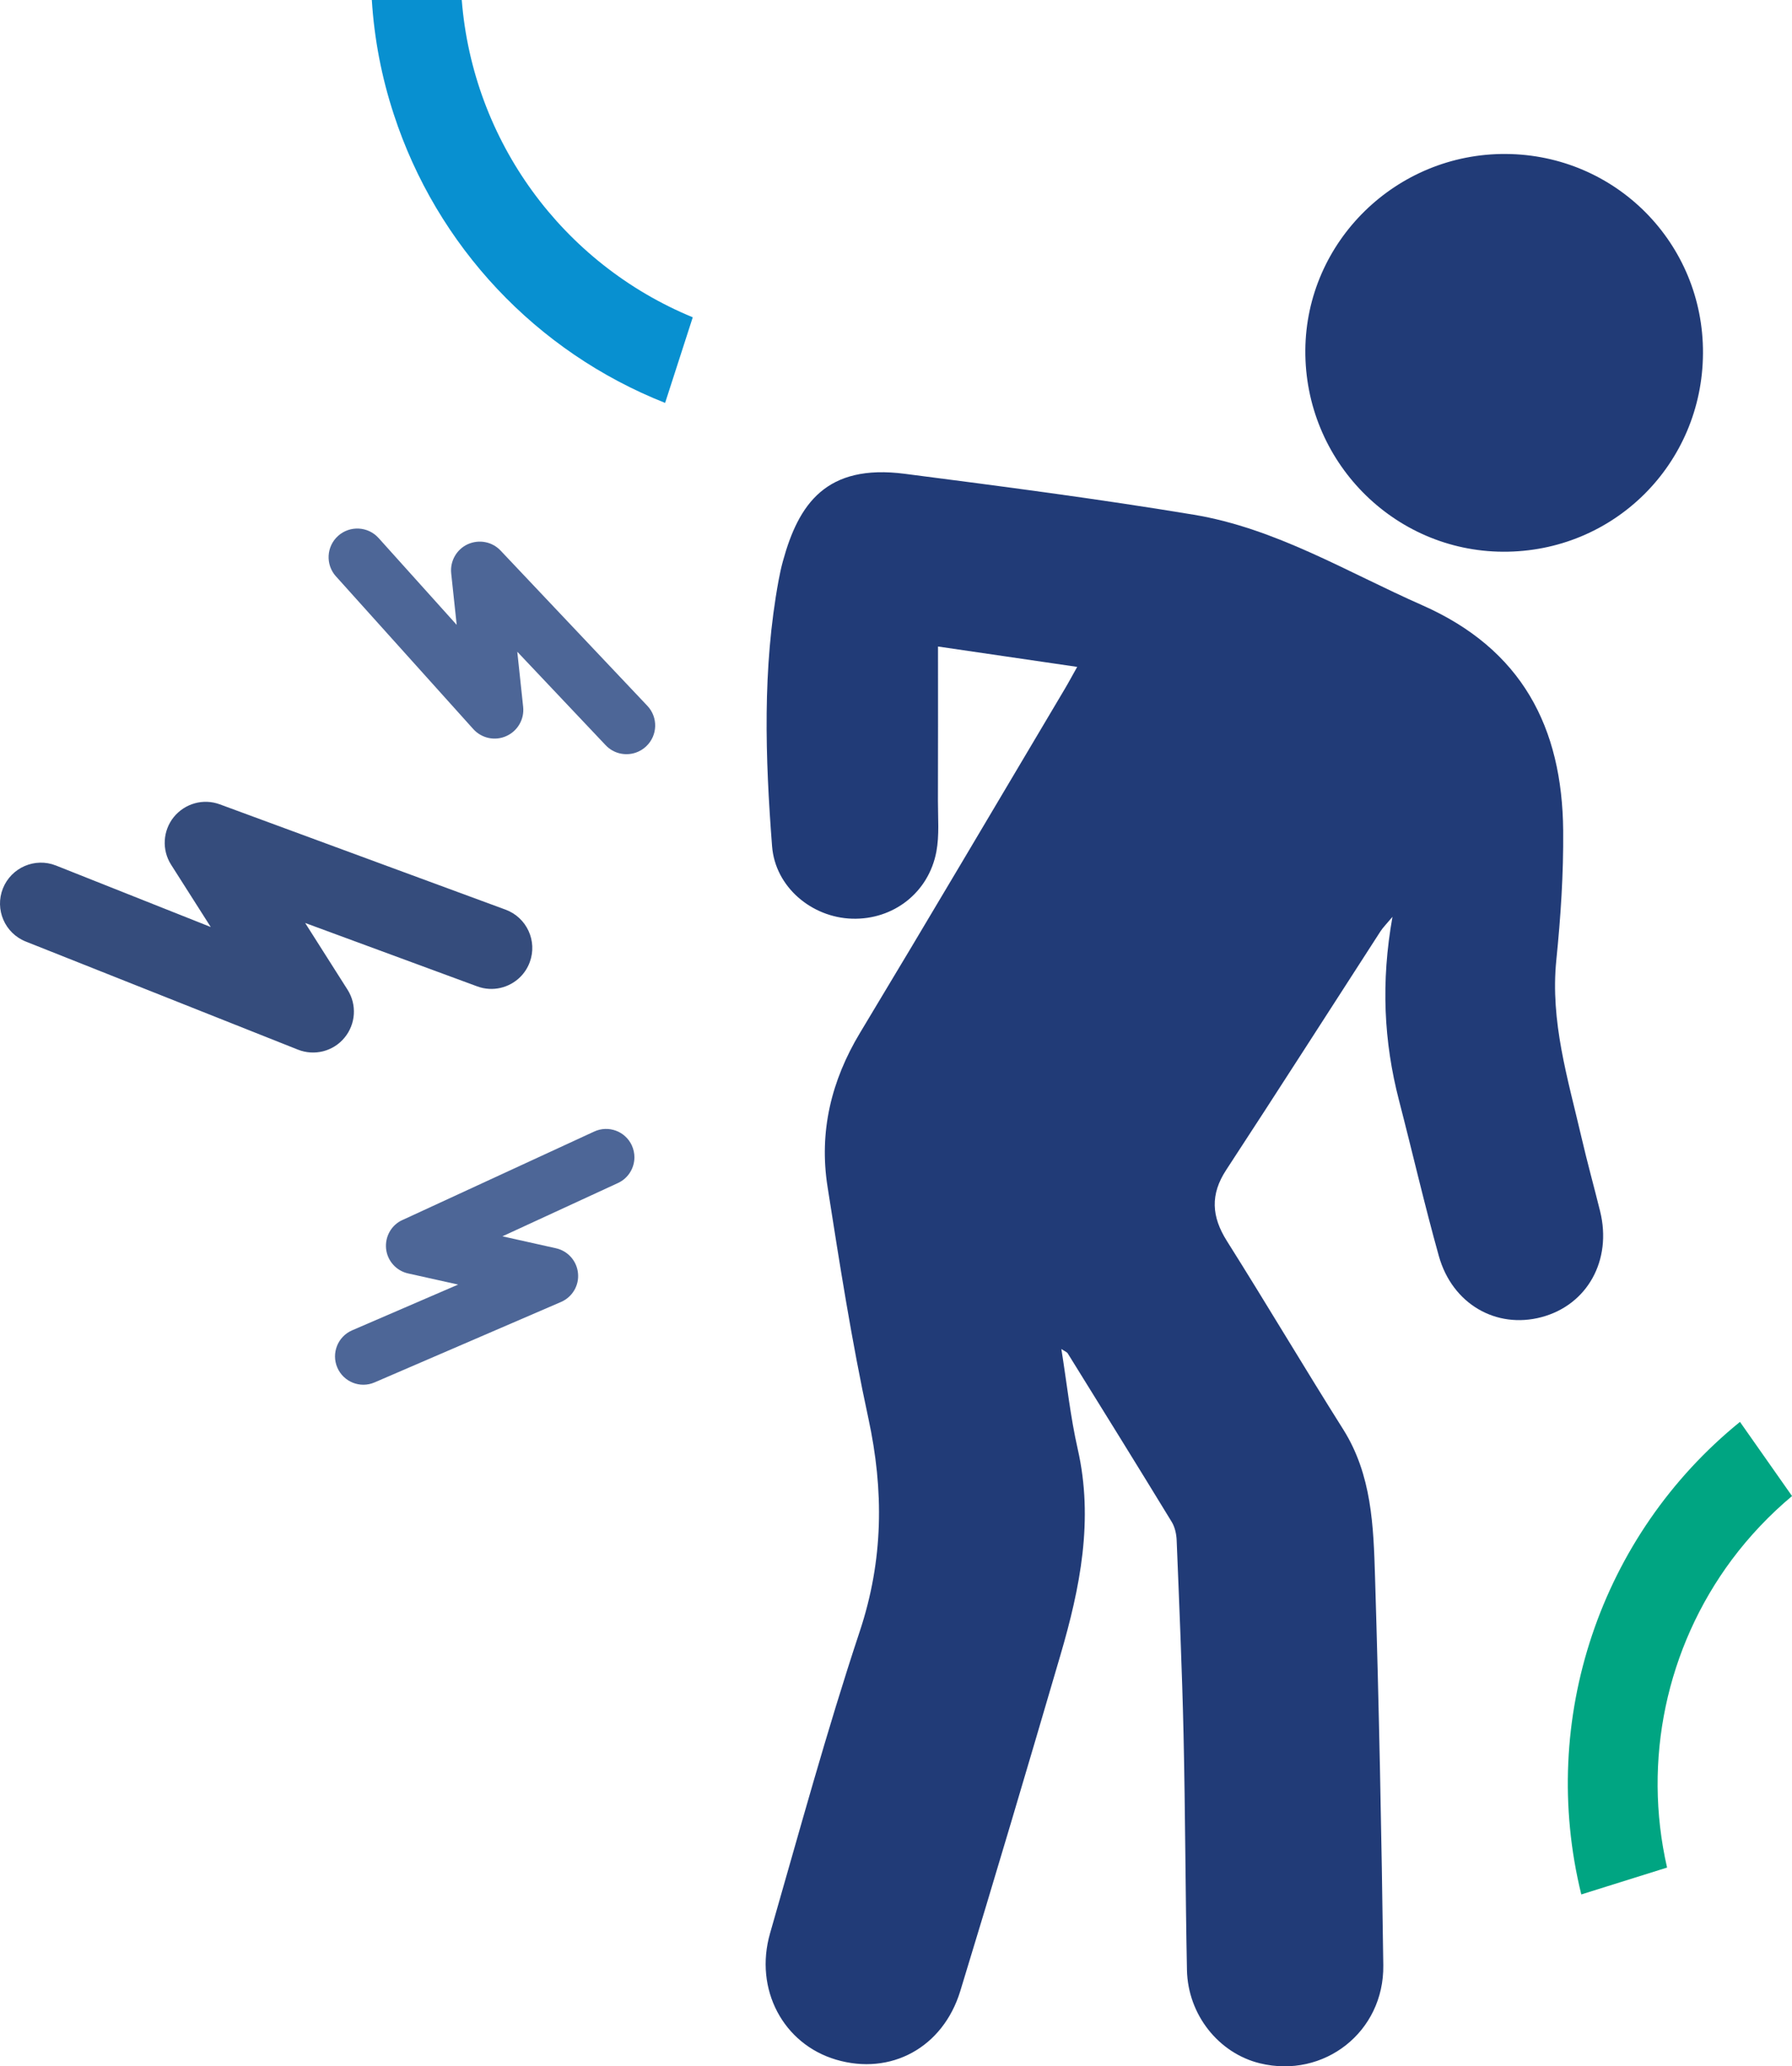 <?xml version="1.0" encoding="UTF-8"?><svg id="Layer_2" xmlns="http://www.w3.org/2000/svg" viewBox="0 0 531.45 612.76"><defs><style>.cls-1{fill:#00a582;}.cls-1,.cls-2,.cls-3,.cls-4,.cls-5{stroke-width:0px;}.cls-2{fill:#4d6697;}.cls-3{fill:#213b77;}.cls-4{fill:#0890d0;}.cls-5{fill:#354c7c;}</style></defs><g id="Layer_1-2"><path class="cls-2" d="m119.34,361.78c-3.28,1.51-5.2,4.91-4.84,8.54.39,3.59,3.02,6.53,6.54,7.31l14.83,3.3-31.44,13.57c-4.26,1.84-6.22,6.79-4.39,11.05,1.84,4.26,6.79,6.24,11.05,4.39l55.29-23.85c3.35-1.45,5.4-4.88,5.04-8.51-.34-3.63-2.98-6.63-6.54-7.42l-15.87-3.54,34.25-15.8c3.07-1.41,4.89-4.46,4.89-7.64,0-1.17-.25-2.37-.77-3.52-1.95-4.22-6.94-6.06-11.16-4.11l-56.87,26.24Z"/><path class="cls-5" d="m51.53,242.3c-3.26,4.06-3.58,9.74-.79,14.12l11.76,18.48-45.89-18.23c-6.22-2.47-13.26.58-15.75,6.79-2.47,6.22.56,13.28,6.79,15.75l80.7,32.05c4.89,1.94,10.48.53,13.82-3.54,3.36-4.05,3.71-9.8.9-14.23l-12.57-19.79,51.04,18.81c4.57,1.69,9.53.43,12.77-2.81,1.2-1.2,2.17-2.67,2.8-4.38,2.32-6.29-.9-13.25-7.18-15.57l-84.75-31.23c-4.88-1.8-10.31-.29-13.64,3.77Z"/><path class="cls-2" d="m99.64,170.92l40.72,45.28c2.47,2.74,6.42,3.6,9.79,2.08,3.37-1.5,5.39-5,5-8.66l-1.74-16.35,26.21,27.72c2.35,2.49,5.85,3.24,8.9,2.21,1.12-.38,2.19-1,3.12-1.88,3.42-3.23,3.57-8.61.34-12.02l-43.52-46.03c-2.51-2.65-6.39-3.39-9.75-1.88-3.31,1.53-5.28,5-4.9,8.63l1.63,15.28-23.16-25.75c-3.14-3.49-8.51-3.77-12.01-.64-3.49,3.14-3.78,8.52-.64,12.01Z"/><path class="cls-3" d="m314.77,400.06c1.64,10.26,2.67,20.06,4.84,29.61,4.79,21.03.72,41.19-5.14,61.2-9.73,33.22-19.55,66.41-29.67,99.52-5.15,16.87-20.66,25.16-36.83,20.39-15.67-4.62-24.38-20.86-19.59-37.5,8.61-29.92,16.8-60,26.6-89.53,7.02-21.15,7.19-41.71,2.54-63.21-4.91-22.69-8.5-45.67-12.1-68.62-2.56-16.26,1.07-31.42,9.63-45.64,20.39-33.84,40.46-67.88,60.65-101.85,1.17-1.96,2.24-3.97,3.76-6.67-13.82-2.02-26.91-3.94-41.28-6.04,0,15.69.03,30.74-.02,45.8-.01,5.01.45,10.15-.46,15.01-2.29,12.21-12.81,20.27-25,19.9-11.96-.36-22.8-9.37-23.73-21.5-2.03-26.31-2.89-52.67,1.94-78.85.35-1.9.76-3.79,1.27-5.65,4.65-16.97,12.8-28.94,36.13-25.93,28.61,3.69,57.24,7.41,85.69,12.13,24.37,4.05,45.46,17,67.74,26.82,29.61,13.05,41.59,36.23,41.85,66.9.11,12.77-.74,25.59-2.03,38.3-1.86,18.24,3.44,35.29,7.45,52.6,1.7,7.35,3.72,14.62,5.53,21.94,3.59,14.51-3.78,27.79-17.4,31.4-13.42,3.56-26.45-3.9-30.43-18.14-4.27-15.27-7.82-30.74-11.8-46.09-4.53-17.49-5.4-35.13-1.95-54.48-1.84,2.2-2.83,3.17-3.56,4.3-15.25,23.59-30.38,47.27-45.76,70.77-4.76,7.27-4.34,13.82.2,21.03,11.67,18.51,22.82,37.35,34.49,55.86,8.52,13.51,9,28.72,9.46,43.75,1.18,38.39,1.94,76.79,2.45,115.19.26,19.81-17.63,33.69-36.58,29.08-12.23-2.98-21.39-14.41-21.65-27.7-.46-23.27-.49-46.56-1.01-69.83-.43-19.19-1.27-38.37-2.04-57.55-.07-1.86-.52-3.94-1.48-5.5-10.19-16.7-20.51-33.32-30.82-49.94-.26-.42-.88-.62-1.9-1.31Z"/><path class="cls-3" d="m505.05,104.73c-.15,32.89-26.51,59.05-59.32,58.88-32.52-.17-58.82-26.97-58.61-59.74.21-32.24,26.97-58.43,59.48-58.21,32.59.22,58.6,26.51,58.45,59.07Z"/><path class="cls-4" d="m205.44,94.09c-38.72-15.97-65.19-52.33-68.5-94.09h-26.67c.72,11.52,2.9,22.89,6.5,33.86,12.74,39.1,42.24,70.49,80.48,85.62l8.2-25.39Z"/><path class="cls-1" d="m494.4,553.81c-7.27-31.79-.25-65.16,19.22-91.32,5.2-6.95,11.18-13.27,17.84-18.85l-15.44-21.99c-41.48,33.66-59.81,88.25-47.06,140.13l25.45-7.97Z"/></g></svg>
